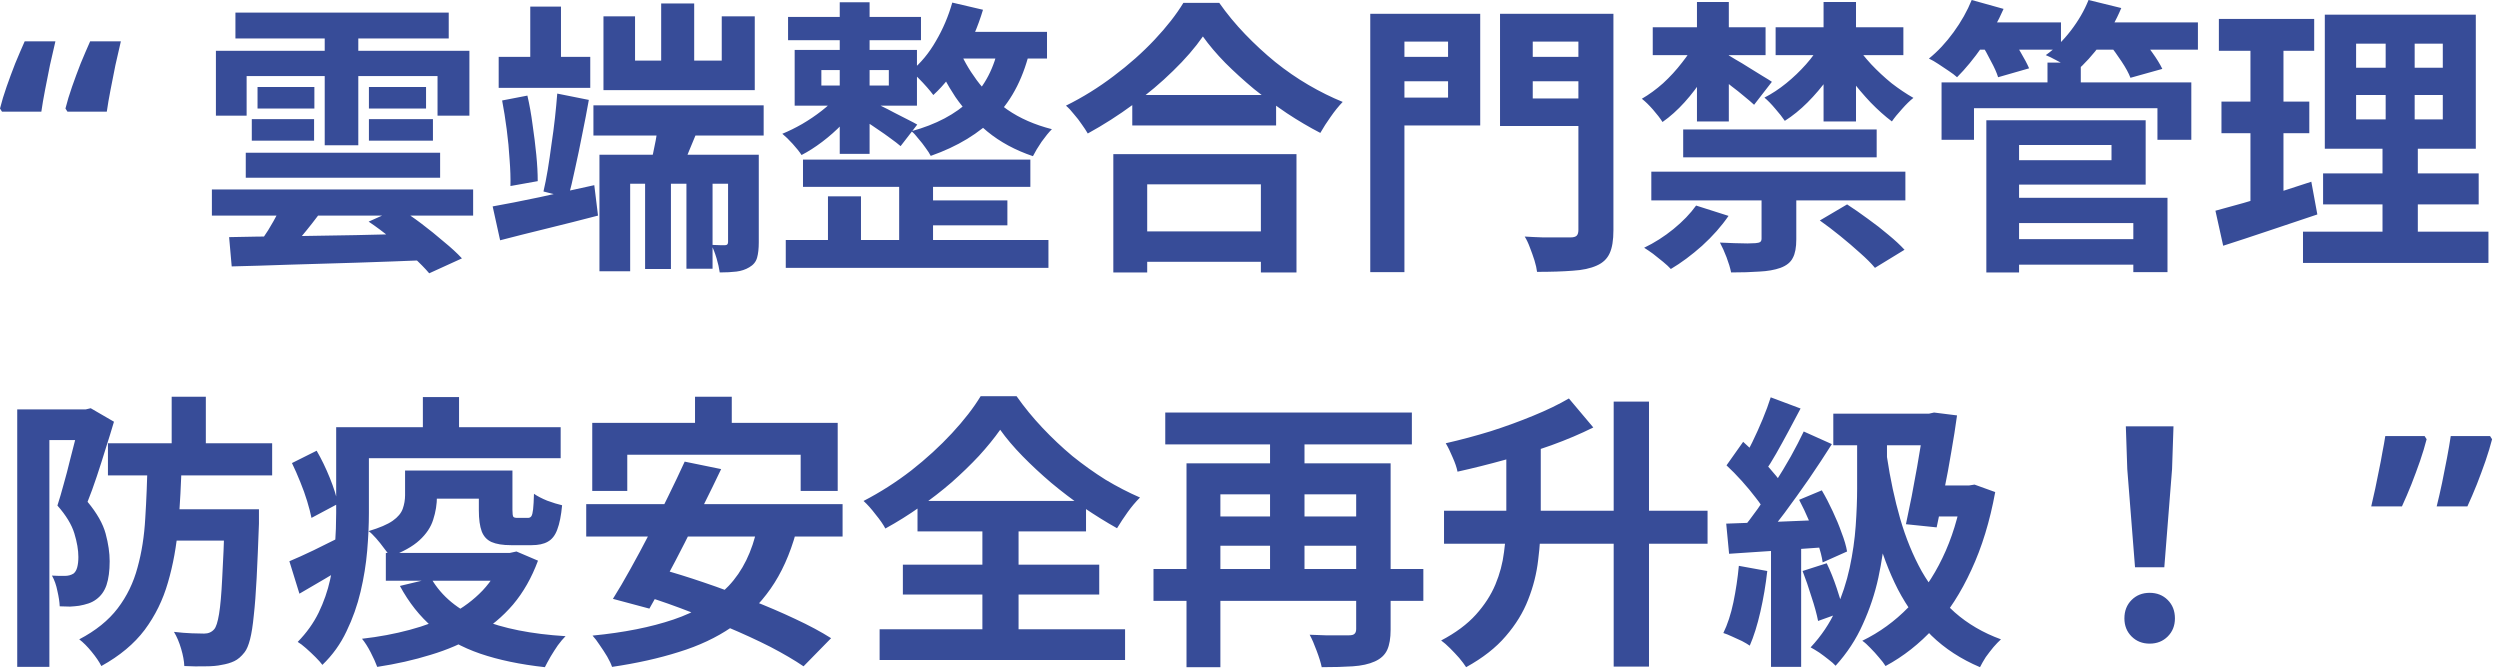 <svg width="209" height="56" viewBox="0 0 209 56" fill="none" xmlns="http://www.w3.org/2000/svg">
<path d="M10.104 3.456C9.96 4.08 9.808 4.744 9.648 5.448C9.504 6.152 9.368 6.84 9.24 7.512C9.112 8.168 9.008 8.776 8.928 9.336H5.64L5.472 9.072C5.616 8.496 5.8 7.888 6.024 7.248C6.248 6.608 6.488 5.96 6.744 5.304C7.016 4.648 7.28 4.032 7.536 3.456H10.104ZM4.632 3.456C4.488 4.08 4.336 4.744 4.176 5.448C4.032 6.152 3.896 6.84 3.768 7.512C3.64 8.168 3.536 8.776 3.456 9.336H0.168L-8.5935e-05 9.072C0.144 8.496 0.328 7.888 0.552 7.248C0.776 6.608 1.016 5.96 1.272 5.304C1.544 4.648 1.808 4.032 2.064 3.456H4.632ZM20.546 12.768H36.794V14.856H20.546V12.768ZM17.714 15.84H39.554V18.024H17.714V15.84ZM23.906 16.392L27.41 16.872C26.866 17.672 26.274 18.464 25.634 19.248C25.01 20.016 24.442 20.664 23.93 21.192L21.506 20.568C21.81 20.168 22.114 19.728 22.418 19.248C22.722 18.752 23.002 18.256 23.258 17.76C23.514 17.264 23.73 16.808 23.906 16.392ZM19.154 19.824C20.53 19.792 22.13 19.768 23.954 19.752C25.794 19.72 27.73 19.688 29.762 19.656C31.81 19.608 33.85 19.56 35.882 19.512L35.738 21.744C33.786 21.824 31.818 21.896 29.834 21.96C27.85 22.024 25.962 22.08 24.17 22.128C22.378 22.192 20.778 22.24 19.37 22.272L19.154 19.824ZM19.682 1.056H37.514V3.216H19.682V1.056ZM21.53 7.272H26.282V9.072H21.53V7.272ZM21.05 9.96H26.258V11.76H21.05V9.96ZM30.842 9.96H36.194V11.76H30.842V9.96ZM30.842 7.272H35.618V9.072H30.842V7.272ZM27.146 1.896H29.954V12.144H27.146V1.896ZM18.05 4.248H39.242V9.672H36.578V6.36H20.618V9.672H18.05V4.248ZM30.818 18.528L33.338 17.4C33.946 17.768 34.578 18.2 35.234 18.696C35.89 19.192 36.514 19.696 37.106 20.208C37.714 20.704 38.218 21.168 38.618 21.6L35.882 22.848C35.546 22.448 35.098 21.992 34.538 21.48C33.978 20.968 33.37 20.456 32.714 19.944C32.074 19.416 31.442 18.944 30.818 18.528ZM49.61 8.808H63.842V11.328H49.61V8.808ZM53.93 13.896H56.09V22.488H53.93V13.896ZM57.386 13.896H59.57V22.464H57.386V13.896ZM55.274 0.288H58.034V6.528H55.274V0.288ZM50.114 12.936H62.282V15.36H52.682V22.68H50.114V12.936ZM60.866 12.936H63.434V20.256C63.434 20.784 63.386 21.216 63.29 21.552C63.194 21.888 62.978 22.152 62.642 22.344C62.322 22.536 61.962 22.656 61.562 22.704C61.162 22.752 60.698 22.776 60.17 22.776C60.122 22.424 60.034 22.032 59.906 21.6C59.778 21.168 59.634 20.792 59.474 20.472C59.714 20.488 59.946 20.496 60.17 20.496C60.394 20.496 60.546 20.496 60.626 20.496C60.786 20.496 60.866 20.408 60.866 20.232V12.936ZM55.13 9.624L58.538 10.368C58.218 11.12 57.906 11.872 57.602 12.624C57.314 13.36 57.05 13.992 56.81 14.52L54.362 13.8C54.522 13.192 54.674 12.504 54.818 11.736C54.962 10.952 55.066 10.248 55.13 9.624ZM50.45 1.368H53.09V5.064H60.338V1.368H63.098V7.536H50.45V1.368ZM41.69 4.752H49.346V7.344H41.69V4.752ZM44.33 0.552H46.898V6H44.33V0.552ZM41.186 17.256C42.274 17.064 43.578 16.808 45.098 16.488C46.618 16.152 48.146 15.816 49.682 15.48L49.994 18.024C48.586 18.392 47.162 18.752 45.722 19.104C44.282 19.456 42.978 19.784 41.81 20.088L41.186 17.256ZM41.978 8.4L44.09 7.992C44.266 8.744 44.41 9.552 44.522 10.416C44.65 11.28 44.754 12.12 44.834 12.936C44.914 13.752 44.954 14.488 44.954 15.144L42.674 15.552C42.69 14.896 42.666 14.16 42.602 13.344C42.554 12.512 42.474 11.672 42.362 10.824C42.25 9.96 42.122 9.152 41.978 8.4ZM46.586 7.824L49.226 8.352C49.066 9.264 48.882 10.224 48.674 11.232C48.482 12.224 48.282 13.184 48.074 14.112C47.882 15.024 47.69 15.832 47.498 16.536L45.434 16.008C45.562 15.464 45.682 14.856 45.794 14.184C45.906 13.496 46.01 12.784 46.106 12.048C46.218 11.312 46.314 10.584 46.394 9.864C46.474 9.128 46.538 8.448 46.586 7.824ZM67.13 13.344H86.138V15.624H67.13V13.344ZM65.882 1.416H76.994V3.36H65.882V1.416ZM76.73 16.752H84.218V18.84H76.73V16.752ZM65.69 20.064H87.65V22.392H65.69V20.064ZM75.17 14.28H78.002V21.168H75.17V14.28ZM70.202 0.192H72.698V12.864H70.202V0.192ZM69.218 16.416H71.978V21.384H69.218V16.416ZM68.666 5.856V7.152H74.306V5.856H68.666ZM66.434 4.176H76.658V8.832H66.434V4.176ZM72.794 8.424C72.986 8.504 73.258 8.64 73.61 8.832C73.978 9.008 74.37 9.208 74.786 9.432C75.202 9.64 75.578 9.832 75.914 10.008C76.266 10.184 76.522 10.32 76.682 10.416L75.29 12.216C75.066 12.024 74.786 11.808 74.45 11.568C74.13 11.328 73.778 11.08 73.394 10.824C73.026 10.568 72.666 10.328 72.314 10.104C71.962 9.864 71.666 9.672 71.426 9.528L72.794 8.424ZM79.61 0.216L82.178 0.816C81.762 2.208 81.194 3.536 80.474 4.8C79.754 6.064 78.938 7.112 78.026 7.944C77.898 7.768 77.722 7.552 77.498 7.296C77.274 7.04 77.042 6.792 76.802 6.552C76.562 6.296 76.346 6.096 76.154 5.952C76.97 5.28 77.666 4.44 78.242 3.432C78.834 2.424 79.29 1.352 79.61 0.216ZM79.658 2.664H87.53V4.896H78.554L79.658 2.664ZM83.522 3.696L86.162 3.936C85.618 6.368 84.65 8.296 83.258 9.72C81.866 11.144 80.05 12.248 77.81 13.032C77.714 12.84 77.57 12.616 77.378 12.36C77.202 12.104 77.002 11.848 76.778 11.592C76.57 11.32 76.378 11.112 76.202 10.968C78.25 10.408 79.882 9.544 81.098 8.376C82.33 7.208 83.138 5.648 83.522 3.696ZM80.114 3.96C80.466 4.872 80.978 5.784 81.65 6.696C82.322 7.608 83.178 8.432 84.218 9.168C85.258 9.888 86.498 10.432 87.938 10.8C87.682 11.056 87.394 11.408 87.074 11.856C86.77 12.304 86.53 12.704 86.354 13.056C84.882 12.56 83.61 11.872 82.538 10.992C81.482 10.112 80.594 9.152 79.874 8.112C79.17 7.056 78.634 6.016 78.266 4.992L80.114 3.96ZM69.962 8.088L71.738 8.856C71.37 9.352 70.922 9.864 70.394 10.392C69.882 10.92 69.33 11.408 68.738 11.856C68.146 12.304 67.57 12.672 67.01 12.96C66.834 12.688 66.586 12.376 66.266 12.024C65.946 11.672 65.658 11.392 65.402 11.184C65.946 10.96 66.498 10.688 67.058 10.368C67.634 10.032 68.178 9.664 68.69 9.264C69.202 8.864 69.626 8.472 69.962 8.088ZM94.658 7.944H106.682V10.488H94.658V7.944ZM94.346 19.344H106.754V21.888H94.346V19.344ZM93.074 12.888H108.386V22.776H105.41V15.408H95.906V22.776H93.074V12.888ZM100.562 3.048C99.906 3.992 99.074 4.952 98.066 5.928C97.074 6.904 95.962 7.84 94.73 8.736C93.514 9.632 92.25 10.44 90.938 11.16C90.81 10.936 90.642 10.68 90.434 10.392C90.242 10.104 90.026 9.824 89.786 9.552C89.562 9.264 89.338 9.024 89.114 8.832C90.506 8.144 91.834 7.32 93.098 6.36C94.378 5.4 95.522 4.384 96.53 3.312C97.538 2.24 98.338 1.216 98.93 0.24H101.93C102.57 1.152 103.29 2.024 104.09 2.856C104.89 3.688 105.73 4.464 106.61 5.184C107.506 5.904 108.434 6.544 109.394 7.104C110.354 7.664 111.306 8.136 112.25 8.52C111.898 8.888 111.562 9.304 111.242 9.768C110.922 10.216 110.634 10.664 110.378 11.112C109.45 10.632 108.514 10.08 107.57 9.456C106.626 8.816 105.714 8.144 104.834 7.44C103.97 6.72 103.17 5.992 102.434 5.256C101.698 4.504 101.074 3.768 100.562 3.048ZM115.97 4.752H121.97V6.792H115.97V4.752ZM127.058 4.752H133.106V6.792H127.058V4.752ZM131.954 1.152H134.882V19.248C134.882 20.08 134.778 20.72 134.57 21.168C134.362 21.632 134.002 21.976 133.49 22.2C132.962 22.44 132.29 22.584 131.474 22.632C130.658 22.696 129.666 22.728 128.498 22.728C128.466 22.456 128.394 22.136 128.282 21.768C128.17 21.416 128.042 21.056 127.898 20.688C127.77 20.336 127.626 20.032 127.466 19.776C127.978 19.808 128.498 19.832 129.026 19.848C129.554 19.848 130.018 19.848 130.418 19.848C130.834 19.848 131.122 19.848 131.282 19.848C131.538 19.848 131.714 19.8 131.81 19.704C131.906 19.608 131.954 19.448 131.954 19.224V1.152ZM116.186 1.152H123.746V10.488H116.186V8.16H121.058V3.48H116.186V1.152ZM133.514 1.152V3.48H128.138V8.232H133.514V10.536H125.402V1.152H133.514ZM114.554 1.152H117.41V22.752H114.554V1.152ZM152.138 18.432L154.418 17.088C154.962 17.44 155.538 17.84 156.146 18.288C156.754 18.72 157.33 19.168 157.874 19.632C158.418 20.08 158.866 20.496 159.218 20.88L156.746 22.392C156.442 22.024 156.026 21.608 155.498 21.144C154.986 20.68 154.434 20.208 153.842 19.728C153.25 19.248 152.682 18.816 152.138 18.432ZM140.714 10.824H156.89V13.152H140.714V10.824ZM138.17 2.28H147.602V4.608H138.17V2.28ZM138.05 14.352H159.29V16.752H138.05V14.352ZM147.266 14.976H150.17V20.016C150.17 20.688 150.074 21.2 149.882 21.552C149.706 21.92 149.362 22.2 148.85 22.392C148.354 22.568 147.762 22.672 147.074 22.704C146.402 22.752 145.618 22.776 144.722 22.776C144.642 22.392 144.514 21.968 144.338 21.504C144.162 21.04 143.978 20.632 143.786 20.28C144.186 20.296 144.586 20.312 144.986 20.328C145.402 20.344 145.77 20.352 146.09 20.352C146.426 20.336 146.65 20.328 146.762 20.328C146.954 20.312 147.082 20.28 147.146 20.232C147.226 20.184 147.266 20.088 147.266 19.944V14.976ZM141.794 17.184L144.506 18.048C143.914 18.912 143.178 19.744 142.298 20.544C141.418 21.328 140.546 21.976 139.682 22.488C139.522 22.312 139.306 22.112 139.034 21.888C138.762 21.664 138.482 21.44 138.194 21.216C137.906 21.008 137.658 20.84 137.45 20.712C138.314 20.296 139.13 19.776 139.898 19.152C140.682 18.512 141.314 17.856 141.794 17.184ZM141.866 0.168H144.53V10.152H141.866V0.168ZM148.442 2.28H159.122V4.608H148.442V2.28ZM152.45 0.168H155.162V10.152H152.45V0.168ZM144.242 4.488C144.45 4.584 144.73 4.744 145.082 4.968C145.45 5.176 145.834 5.408 146.234 5.664C146.634 5.904 147.01 6.136 147.362 6.36C147.714 6.568 147.97 6.728 148.13 6.84L146.642 8.76C146.418 8.552 146.138 8.312 145.802 8.04C145.482 7.768 145.13 7.488 144.746 7.2C144.378 6.896 144.018 6.616 143.666 6.36C143.33 6.104 143.042 5.888 142.802 5.712L144.242 4.488ZM155.066 3.672C155.45 4.232 155.906 4.8 156.434 5.376C156.962 5.936 157.53 6.464 158.138 6.96C158.762 7.44 159.37 7.848 159.962 8.184C159.674 8.408 159.354 8.72 159.002 9.12C158.65 9.504 158.37 9.848 158.162 10.152C157.586 9.72 156.994 9.192 156.386 8.568C155.794 7.944 155.226 7.272 154.682 6.552C154.138 5.816 153.674 5.104 153.29 4.416L155.066 3.672ZM141.842 3.36L143.762 4.032C143.41 4.816 142.978 5.6 142.466 6.384C141.97 7.168 141.426 7.888 140.834 8.544C140.242 9.2 139.626 9.752 138.986 10.2C138.794 9.896 138.53 9.552 138.194 9.168C137.858 8.784 137.546 8.48 137.258 8.256C137.866 7.904 138.458 7.472 139.034 6.96C139.61 6.432 140.138 5.856 140.618 5.232C141.114 4.608 141.522 3.984 141.842 3.36ZM152.234 3.624L154.154 4.32C153.802 5.056 153.362 5.792 152.834 6.528C152.306 7.264 151.73 7.944 151.106 8.568C150.498 9.176 149.866 9.688 149.21 10.104C149.018 9.816 148.754 9.48 148.418 9.096C148.082 8.696 147.778 8.384 147.506 8.16C148.13 7.84 148.738 7.44 149.33 6.96C149.922 6.48 150.474 5.952 150.986 5.376C151.498 4.8 151.914 4.216 152.234 3.624ZM167.738 19.992H179.426V22.128H167.738V19.992ZM171.17 5.232H173.954V8.136H171.17V5.232ZM162.314 6.888H183.194V11.688H180.362V9.048H165.026V11.688H162.314V6.888ZM167.642 10.056H179.378V15.432H167.642V13.392H176.522V12.12H167.642V10.056ZM167.762 16.536H181.202V22.752H178.346V18.648H167.762V16.536ZM166.058 10.056H168.794V22.776H166.058V10.056ZM164.714 1.872H172.298V4.152H164.714V1.872ZM174.434 1.872H183.746V4.152H174.434V1.872ZM164.834 4.00543e-05L167.498 0.744C167.034 1.816 166.442 2.864 165.722 3.888C165.018 4.896 164.314 5.752 163.61 6.456C163.434 6.296 163.202 6.12 162.914 5.928C162.626 5.736 162.338 5.544 162.05 5.352C161.762 5.16 161.498 5.008 161.258 4.896C161.994 4.304 162.682 3.568 163.322 2.688C163.962 1.808 164.466 0.912 164.834 4.00543e-05ZM174.602 4.00543e-05L177.338 0.672C176.906 1.712 176.346 2.704 175.658 3.648C174.97 4.576 174.266 5.352 173.546 5.976C173.338 5.832 173.082 5.68 172.778 5.52C172.49 5.344 172.186 5.176 171.866 5.016C171.546 4.84 171.266 4.704 171.026 4.608C171.794 4.064 172.49 3.384 173.114 2.568C173.754 1.736 174.25 0.88 174.602 4.00543e-05ZM165.626 3.648L168.074 2.976C168.362 3.392 168.65 3.864 168.938 4.392C169.242 4.904 169.474 5.344 169.634 5.712L167.042 6.456C166.93 6.088 166.73 5.64 166.442 5.112C166.17 4.568 165.898 4.08 165.626 3.648ZM176.33 3.696L178.874 3.024C179.226 3.424 179.578 3.88 179.93 4.392C180.298 4.904 180.578 5.36 180.77 5.76L178.106 6.504C177.962 6.12 177.714 5.664 177.362 5.136C177.01 4.608 176.666 4.128 176.33 3.696ZM196.97 7.944V9.984H204.218V7.944H196.97ZM196.97 3.648V5.664H204.218V3.648H196.97ZM194.354 1.224H206.978V12.432H194.354V1.224ZM194.21 14.496H207.218V17.088H194.21V14.496ZM192.53 19.368H208.034V21.984H192.53V19.368ZM185.498 1.584H193.466V4.248H185.498V1.584ZM185.714 8.496H193.058V11.136H185.714V8.496ZM185.21 17.616C185.914 17.424 186.698 17.208 187.562 16.968C188.442 16.712 189.37 16.432 190.346 16.128C191.322 15.808 192.282 15.496 193.226 15.192L193.73 17.928C192.386 18.376 191.026 18.832 189.65 19.296C188.274 19.76 187.01 20.176 185.858 20.544L185.21 17.616ZM188.138 2.64H190.898V17.376L188.138 17.832V2.64ZM199.442 2.256H201.866V11.28H202.13V20.592H199.178V11.28H199.442V2.256ZM9.024 37.056H22.752V39.744H9.024V37.056ZM13.848 42.576H19.8V45.192H13.848V42.576ZM14.352 33.168H17.208V37.992H14.352V33.168ZM18.792 42.576H21.648C21.648 42.576 21.648 42.648 21.648 42.792C21.648 42.936 21.648 43.104 21.648 43.296C21.648 43.488 21.648 43.648 21.648 43.776C21.584 45.536 21.52 47.048 21.456 48.312C21.392 49.56 21.312 50.608 21.216 51.456C21.136 52.288 21.032 52.952 20.904 53.448C20.776 53.944 20.624 54.304 20.448 54.528C20.176 54.88 19.888 55.128 19.584 55.272C19.28 55.416 18.928 55.52 18.528 55.584C18.176 55.664 17.72 55.704 17.16 55.704C16.616 55.72 16.032 55.712 15.408 55.68C15.392 55.264 15.304 54.784 15.144 54.24C14.984 53.696 14.784 53.224 14.544 52.824C15.088 52.888 15.584 52.928 16.032 52.944C16.48 52.96 16.824 52.968 17.064 52.968C17.416 52.968 17.696 52.848 17.904 52.608C18.064 52.432 18.2 52.008 18.312 51.336C18.424 50.664 18.512 49.664 18.576 48.336C18.656 47.008 18.728 45.264 18.792 43.104V42.576ZM12.336 38.472H15.192C15.144 40.392 15.048 42.208 14.904 43.92C14.76 45.632 14.472 47.224 14.04 48.696C13.624 50.152 12.976 51.472 12.096 52.656C11.216 53.824 10.008 54.832 8.472 55.68C8.296 55.328 8.024 54.928 7.656 54.48C7.304 54.048 6.96 53.704 6.624 53.448C8 52.728 9.072 51.864 9.84 50.856C10.608 49.848 11.16 48.712 11.496 47.448C11.848 46.184 12.064 44.808 12.144 43.32C12.24 41.816 12.304 40.2 12.336 38.472ZM1.44 34.224H7.464V36.792H4.128V55.752H1.44V34.224ZM6.672 34.224H7.176L7.584 34.128L9.528 35.256C9.32 35.96 9.088 36.712 8.832 37.512C8.592 38.296 8.344 39.072 8.088 39.84C7.832 40.608 7.576 41.312 7.32 41.952C8.104 42.896 8.608 43.784 8.832 44.616C9.056 45.448 9.168 46.216 9.168 46.92C9.168 47.72 9.08 48.384 8.904 48.912C8.728 49.424 8.44 49.824 8.04 50.112C7.848 50.256 7.632 50.368 7.392 50.448C7.152 50.528 6.896 50.592 6.624 50.64C6.4 50.672 6.144 50.696 5.856 50.712C5.568 50.712 5.28 50.704 4.992 50.688C4.976 50.32 4.912 49.896 4.8 49.416C4.704 48.92 4.552 48.488 4.344 48.12C4.568 48.136 4.768 48.144 4.944 48.144C5.12 48.144 5.28 48.144 5.424 48.144C5.696 48.144 5.936 48.08 6.144 47.952C6.288 47.84 6.392 47.664 6.456 47.424C6.52 47.184 6.552 46.896 6.552 46.56C6.552 45.984 6.44 45.328 6.216 44.592C5.992 43.856 5.52 43.08 4.8 42.264C4.976 41.72 5.152 41.12 5.328 40.464C5.52 39.792 5.696 39.12 5.856 38.448C6.032 37.776 6.192 37.152 6.336 36.576C6.48 35.984 6.592 35.496 6.672 35.112V34.224ZM35.208 39.336H41.712V41.688H35.208V39.336ZM32.256 46.224H43.056V48.552H32.256V46.224ZM40.032 39.336H42.84V42.624C42.84 42.928 42.864 43.12 42.912 43.2C42.96 43.264 43.072 43.296 43.248 43.296C43.296 43.296 43.376 43.296 43.488 43.296C43.616 43.296 43.736 43.296 43.848 43.296C43.976 43.296 44.072 43.296 44.136 43.296C44.264 43.296 44.36 43.248 44.424 43.152C44.488 43.056 44.536 42.864 44.568 42.576C44.6 42.288 44.624 41.856 44.64 41.28C44.912 41.472 45.28 41.664 45.744 41.856C46.224 42.032 46.64 42.16 46.992 42.24C46.912 43.104 46.776 43.784 46.584 44.28C46.408 44.76 46.144 45.096 45.792 45.288C45.456 45.48 45.008 45.576 44.448 45.576C44.352 45.576 44.224 45.576 44.064 45.576C43.92 45.576 43.76 45.576 43.584 45.576C43.424 45.576 43.264 45.576 43.104 45.576C42.944 45.576 42.816 45.576 42.72 45.576C42.032 45.576 41.488 45.488 41.088 45.312C40.704 45.136 40.432 44.84 40.272 44.424C40.112 43.992 40.032 43.408 40.032 42.672V39.336ZM33.864 39.336H36.528V41.496C36.528 42.152 36.424 42.8 36.216 43.44C36.024 44.064 35.64 44.64 35.064 45.168C34.488 45.696 33.664 46.152 32.592 46.536C32.496 46.344 32.336 46.112 32.112 45.84C31.904 45.552 31.68 45.272 31.44 45C31.2 44.728 30.992 44.528 30.816 44.4C31.728 44.128 32.4 43.84 32.832 43.536C33.264 43.232 33.544 42.896 33.672 42.528C33.8 42.16 33.864 41.784 33.864 41.4V39.336ZM42.072 46.224H42.624L43.176 46.104L44.976 46.872C44.448 48.296 43.752 49.52 42.888 50.544C42.024 51.552 41.008 52.4 39.84 53.088C38.672 53.776 37.392 54.328 36 54.744C34.608 55.176 33.12 55.512 31.536 55.752C31.408 55.4 31.224 54.992 30.984 54.528C30.744 54.064 30.504 53.688 30.264 53.4C31.672 53.24 33 52.992 34.248 52.656C35.512 52.32 36.656 51.888 37.68 51.36C38.704 50.816 39.592 50.152 40.344 49.368C41.096 48.568 41.672 47.64 42.072 46.584V46.224ZM36.048 48.36C36.928 49.864 38.304 51 40.176 51.768C42.048 52.536 44.416 53.008 47.28 53.184C47.072 53.392 46.856 53.648 46.632 53.952C46.424 54.256 46.224 54.568 46.032 54.888C45.84 55.224 45.68 55.52 45.552 55.776C43.504 55.552 41.704 55.176 40.152 54.648C38.616 54.12 37.296 53.392 36.192 52.464C35.104 51.536 34.184 50.376 33.432 48.984L36.048 48.36ZM29.664 35.712H46.872V38.304H29.664V35.712ZM28.104 35.712H30.84V42.912C30.84 43.872 30.792 44.92 30.696 46.056C30.6 47.176 30.416 48.312 30.144 49.464C29.872 50.616 29.48 51.72 28.968 52.776C28.472 53.832 27.8 54.768 26.952 55.584C26.824 55.408 26.632 55.192 26.376 54.936C26.12 54.68 25.856 54.432 25.584 54.192C25.312 53.952 25.08 53.776 24.888 53.664C25.624 52.912 26.208 52.096 26.64 51.216C27.072 50.32 27.392 49.4 27.6 48.456C27.808 47.496 27.944 46.544 28.008 45.6C28.072 44.64 28.104 43.736 28.104 42.888V35.712ZM35.352 33.192H38.376V37.488H35.352V33.192ZM24.408 38.712L26.472 37.68C26.872 38.368 27.24 39.128 27.576 39.96C27.912 40.792 28.136 41.512 28.248 42.12L26.04 43.296C25.96 42.896 25.84 42.432 25.68 41.904C25.52 41.376 25.328 40.84 25.104 40.296C24.88 39.736 24.648 39.208 24.408 38.712ZM24.192 46.92C24.768 46.68 25.44 46.376 26.208 46.008C26.992 45.624 27.8 45.224 28.632 44.808L29.304 47.088C28.616 47.52 27.904 47.952 27.168 48.384C26.432 48.816 25.72 49.232 25.032 49.632L24.192 46.92ZM58.104 33.168H61.176V37.56H58.104V33.168ZM49.512 35.352H70.032V41.04H66.936V38.016H52.44V41.04H49.512V35.352ZM57.24 38.592L60.288 39.216C59.824 40.192 59.328 41.208 58.8 42.264C58.288 43.304 57.768 44.344 57.24 45.384C56.712 46.424 56.192 47.416 55.68 48.36C55.184 49.288 54.72 50.128 54.288 50.88L51.24 50.064C51.704 49.328 52.192 48.496 52.704 47.568C53.232 46.624 53.76 45.64 54.288 44.616C54.832 43.576 55.352 42.544 55.848 41.52C56.36 40.48 56.824 39.504 57.24 38.592ZM63.312 44.088L66.552 44.496C66.04 46.352 65.328 47.928 64.416 49.224C63.52 50.504 62.432 51.576 61.152 52.44C59.888 53.304 58.424 53.992 56.76 54.504C55.096 55.032 53.232 55.448 51.168 55.752C51.088 55.512 50.952 55.224 50.76 54.888C50.568 54.568 50.36 54.248 50.136 53.928C49.928 53.608 49.728 53.344 49.536 53.136C52.16 52.88 54.416 52.432 56.304 51.792C58.208 51.152 59.744 50.216 60.912 48.984C62.08 47.752 62.88 46.12 63.312 44.088ZM49.008 42.144H70.44V44.856H49.008V42.144ZM53.04 49.56L55.128 47.544C56.296 47.864 57.536 48.248 58.848 48.696C60.176 49.144 61.488 49.632 62.784 50.16C64.096 50.672 65.328 51.2 66.48 51.744C67.648 52.288 68.648 52.824 69.48 53.352L67.176 55.704C66.424 55.192 65.496 54.648 64.392 54.072C63.288 53.512 62.088 52.96 60.792 52.416C59.496 51.856 58.184 51.328 56.856 50.832C55.528 50.336 54.256 49.912 53.04 49.56ZM83.616 35.928C83.12 36.632 82.528 37.36 81.84 38.112C81.152 38.848 80.392 39.584 79.56 40.32C78.728 41.04 77.84 41.728 76.896 42.384C75.968 43.04 75.008 43.64 74.016 44.184C73.84 43.848 73.568 43.456 73.2 43.008C72.848 42.544 72.512 42.168 72.192 41.88C73.584 41.16 74.912 40.312 76.176 39.336C77.44 38.344 78.576 37.304 79.584 36.216C80.592 35.128 81.392 34.096 81.984 33.12H84.984C85.624 34.032 86.344 34.912 87.144 35.76C87.944 36.608 88.784 37.4 89.664 38.136C90.56 38.856 91.48 39.512 92.424 40.104C93.384 40.68 94.344 41.176 95.304 41.592C94.936 41.96 94.592 42.368 94.272 42.816C93.952 43.264 93.656 43.712 93.384 44.16C92.472 43.648 91.544 43.072 90.6 42.432C89.656 41.776 88.752 41.088 87.888 40.368C87.024 39.632 86.224 38.888 85.488 38.136C84.752 37.384 84.128 36.648 83.616 35.928ZM75.48 47.208H91.896V49.704H75.48V47.208ZM76.704 41.88H90.792V44.424H76.704V41.88ZM73.536 52.608H94.056V55.176H73.536V52.608ZM82.128 43.008H85.152V54.024H82.128V43.008ZM96.432 47.568H118.992V50.232H96.432V47.568ZM97.416 34.488H118.032V37.152H97.416V34.488ZM101.184 43.176H114.432V45.624H101.184V43.176ZM113.376 38.736H116.256V52.632C116.256 53.352 116.16 53.92 115.968 54.336C115.776 54.752 115.432 55.072 114.936 55.296C114.44 55.52 113.824 55.656 113.088 55.704C112.368 55.752 111.504 55.776 110.496 55.776C110.416 55.392 110.272 54.928 110.064 54.384C109.872 53.856 109.68 53.416 109.488 53.064C109.936 53.08 110.384 53.096 110.832 53.112C111.28 53.112 111.68 53.112 112.032 53.112C112.4 53.112 112.648 53.112 112.776 53.112C113 53.112 113.152 53.072 113.232 52.992C113.328 52.912 113.376 52.776 113.376 52.584V38.736ZM99.192 38.736H114.528V41.328H102.024V55.776H99.192V38.736ZM106.176 35.304H109.056V48.504H106.176V35.304ZM125.928 36.72H128.808V43.416C128.808 44.536 128.736 45.664 128.592 46.8C128.464 47.936 128.184 49.048 127.752 50.136C127.336 51.208 126.712 52.224 125.88 53.184C125.064 54.144 123.96 55.008 122.568 55.776C122.424 55.552 122.232 55.296 121.992 55.008C121.752 54.736 121.496 54.464 121.224 54.192C120.952 53.92 120.704 53.704 120.48 53.544C121.696 52.904 122.664 52.184 123.384 51.384C124.104 50.584 124.648 49.744 125.016 48.864C125.384 47.984 125.624 47.08 125.736 46.152C125.864 45.208 125.928 44.28 125.928 43.368V36.72ZM134.904 33.576H137.856V55.728H134.904V33.576ZM120.72 42.696H142.752V45.456H120.72V42.696ZM131.16 33.312L133.2 35.736C132.144 36.264 130.976 36.76 129.696 37.224C128.432 37.672 127.128 38.08 125.784 38.448C124.456 38.816 123.144 39.144 121.848 39.432C121.784 39.096 121.648 38.696 121.44 38.232C121.248 37.768 121.056 37.376 120.864 37.056C122.128 36.768 123.384 36.432 124.632 36.048C125.88 35.648 127.064 35.216 128.184 34.752C129.32 34.288 130.312 33.808 131.16 33.312ZM153.264 34.584H162.144V37.224H153.264V34.584ZM160.944 34.584H161.256L161.688 34.488L163.608 34.728C163.48 35.672 163.32 36.688 163.128 37.776C162.952 38.848 162.752 39.928 162.528 41.016C162.32 42.104 162.112 43.128 161.904 44.088L159.336 43.824C159.496 43.088 159.656 42.312 159.816 41.496C159.976 40.664 160.128 39.84 160.272 39.024C160.416 38.208 160.544 37.448 160.656 36.744C160.784 36.024 160.88 35.4 160.944 34.872V34.584ZM161.352 40.584H165.048V43.176H160.584L161.352 40.584ZM164.088 40.584H164.616L165.072 40.512L166.8 41.136C166.352 43.584 165.688 45.752 164.808 47.64C163.944 49.528 162.904 51.144 161.688 52.488C160.472 53.816 159.12 54.88 157.632 55.68C157.504 55.472 157.32 55.232 157.08 54.96C156.856 54.688 156.616 54.424 156.36 54.168C156.12 53.912 155.896 53.712 155.688 53.568C157.128 52.864 158.408 51.936 159.528 50.784C160.664 49.632 161.616 48.256 162.384 46.656C163.168 45.04 163.736 43.2 164.088 41.136V40.584ZM157.752 38.208C158.024 40.032 158.392 41.752 158.856 43.368C159.32 44.968 159.92 46.432 160.656 47.76C161.408 49.072 162.328 50.216 163.416 51.192C164.504 52.152 165.792 52.904 167.28 53.448C167.088 53.624 166.88 53.84 166.656 54.096C166.432 54.368 166.216 54.648 166.008 54.936C165.816 55.24 165.656 55.52 165.528 55.776C163.944 55.104 162.592 54.224 161.472 53.136C160.368 52.032 159.432 50.744 158.664 49.272C157.912 47.8 157.296 46.16 156.816 44.352C156.336 42.544 155.944 40.592 155.64 38.496L157.752 38.208ZM148.032 33.216L150.528 34.152C150.208 34.76 149.872 35.392 149.52 36.048C149.168 36.704 148.824 37.328 148.488 37.92C148.152 38.512 147.832 39.024 147.528 39.456L145.608 38.64C145.896 38.144 146.192 37.584 146.496 36.96C146.8 36.336 147.088 35.696 147.36 35.04C147.632 34.384 147.856 33.776 148.032 33.216ZM150.792 36.072L153.144 37.128C152.568 38.04 151.936 39 151.248 40.008C150.56 41 149.872 41.96 149.184 42.888C148.496 43.8 147.848 44.6 147.24 45.288L145.56 44.352C146.008 43.808 146.472 43.2 146.952 42.528C147.432 41.84 147.904 41.128 148.368 40.392C148.848 39.64 149.296 38.896 149.712 38.16C150.128 37.408 150.488 36.712 150.792 36.072ZM144.336 38.904L145.728 36.936C146.144 37.304 146.568 37.712 147 38.16C147.448 38.592 147.856 39.032 148.224 39.48C148.608 39.912 148.896 40.304 149.088 40.656L147.624 42.888C147.432 42.504 147.152 42.08 146.784 41.616C146.432 41.152 146.04 40.68 145.608 40.2C145.176 39.72 144.752 39.288 144.336 38.904ZM150.408 41.784L152.304 40.992C152.624 41.536 152.928 42.12 153.216 42.744C153.504 43.352 153.752 43.952 153.96 44.544C154.184 45.12 154.336 45.64 154.416 46.104L152.376 47.016C152.312 46.552 152.176 46.024 151.968 45.432C151.76 44.824 151.52 44.2 151.248 43.56C150.976 42.92 150.696 42.328 150.408 41.784ZM144.312 43.776C145.416 43.744 146.736 43.696 148.272 43.632C149.824 43.568 151.392 43.504 152.976 43.44L152.952 45.72C151.464 45.832 149.984 45.936 148.512 46.032C147.056 46.128 145.736 46.216 144.552 46.296L144.312 43.776ZM150.696 47.736L152.712 47.088C153.016 47.712 153.296 48.408 153.552 49.176C153.808 49.928 154 50.584 154.128 51.144L151.992 51.912C151.88 51.336 151.696 50.664 151.44 49.896C151.2 49.112 150.952 48.392 150.696 47.736ZM145.368 47.304L147.744 47.736C147.616 48.888 147.424 50.024 147.168 51.144C146.912 52.264 146.616 53.208 146.28 53.976C146.12 53.864 145.904 53.736 145.632 53.592C145.36 53.464 145.08 53.336 144.792 53.208C144.52 53.08 144.28 52.984 144.072 52.92C144.424 52.2 144.704 51.344 144.912 50.352C145.12 49.344 145.272 48.328 145.368 47.304ZM148.056 45.048H150.576V55.752H148.056V45.048ZM155.256 36.36H157.752V40.872C157.752 41.928 157.704 43.096 157.608 44.376C157.512 45.64 157.32 46.944 157.032 48.288C156.744 49.616 156.312 50.912 155.736 52.176C155.176 53.44 154.416 54.6 153.456 55.656C153.312 55.496 153.112 55.32 152.856 55.128C152.616 54.936 152.36 54.744 152.088 54.552C151.816 54.376 151.576 54.232 151.368 54.12C152.264 53.16 152.968 52.112 153.48 50.976C153.992 49.824 154.376 48.656 154.632 47.472C154.888 46.272 155.056 45.104 155.136 43.968C155.216 42.816 155.256 41.776 155.256 40.848V36.36ZM178.488 47.424L177.84 39.216L177.72 35.64H181.704L181.584 39.216L180.936 47.424H178.488ZM179.712 53.808C179.104 53.808 178.6 53.608 178.2 53.208C177.8 52.808 177.6 52.304 177.6 51.696C177.6 51.072 177.8 50.56 178.2 50.16C178.6 49.76 179.104 49.56 179.712 49.56C180.32 49.56 180.824 49.76 181.224 50.16C181.624 50.56 181.824 51.072 181.824 51.696C181.824 52.304 181.624 52.808 181.224 53.208C180.824 53.608 180.32 53.808 179.712 53.808ZM208.338 36.72C208.194 37.28 208.01 37.888 207.786 38.544C207.562 39.184 207.322 39.832 207.066 40.488C206.81 41.128 206.546 41.744 206.274 42.336H203.706C203.866 41.696 204.018 41.032 204.162 40.344C204.306 39.64 204.442 38.952 204.57 38.28C204.698 37.608 204.802 37 204.882 36.456H208.17L208.338 36.72ZM202.866 36.72C202.722 37.28 202.538 37.888 202.314 38.544C202.09 39.184 201.85 39.832 201.594 40.488C201.338 41.128 201.074 41.744 200.802 42.336H198.234C198.346 41.856 198.458 41.36 198.57 40.848C198.682 40.336 198.786 39.824 198.882 39.312C198.994 38.784 199.09 38.28 199.17 37.8C199.266 37.32 199.346 36.872 199.41 36.456H202.698L202.866 36.72Z" fill="#374C98"/>
</svg>
